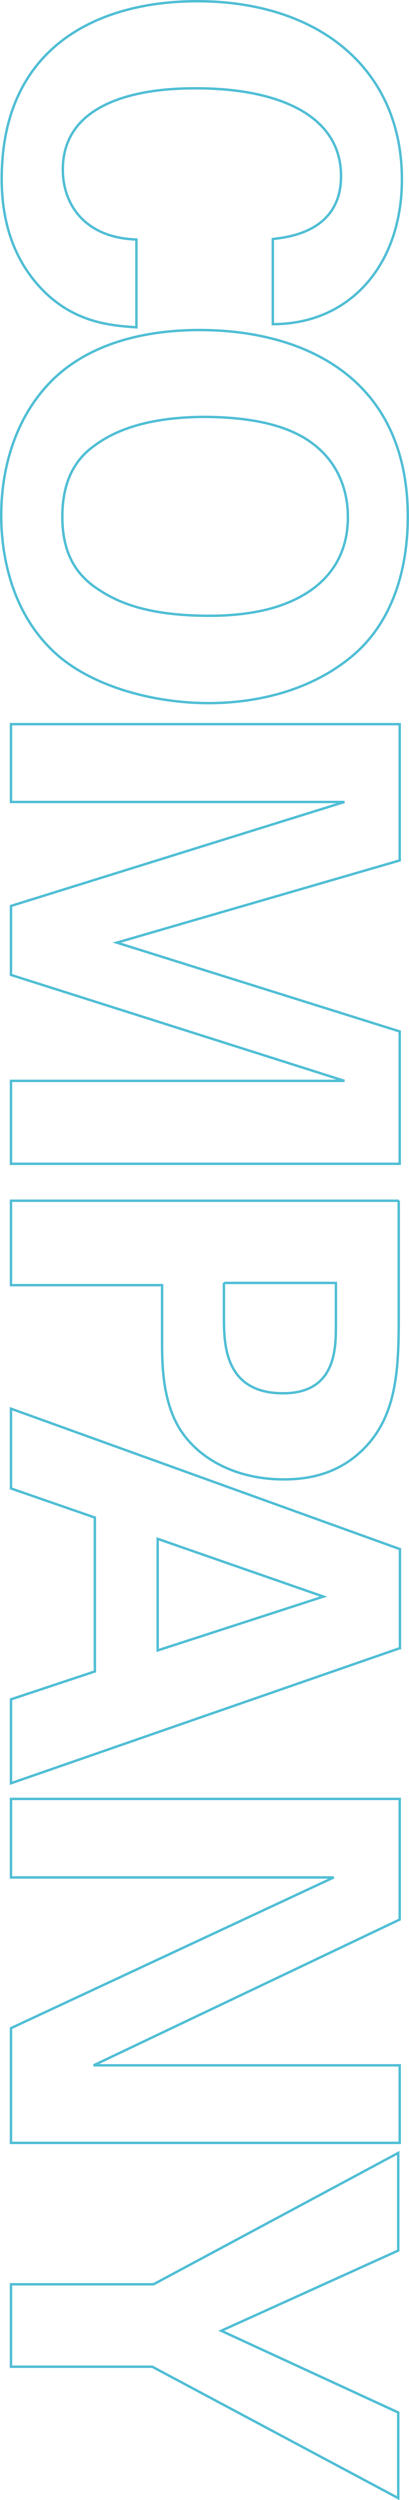 <?xml version="1.0" encoding="utf-8"?>
<!-- Generator: Adobe Illustrator 24.2.0, SVG Export Plug-In . SVG Version: 6.00 Build 0)  -->
<svg version="1.1" id="レイヤー_1" xmlns="http://www.w3.org/2000/svg" xmlns:xlink="http://www.w3.org/1999/xlink" x="0px"
	 y="0px" width="167.3" height="1021.9" viewBox="0 0 167.3 1021.9" style="enable-background:new 0 0 167.3 1021.9;" xml:space="preserve">
<style type="text/css">
	.st0{enable-background:new    ;}
	.st1{fill:none;stroke:#50BED5;}
</style>
<g class="st0">
	<path class="st1" d="M111.6,97.7c5.5-0.7,27.9-2.6,27.9-25.7c0-25.3-26.4-35.9-59.2-35.9c-9.5,0-54.6,0-54.6,33.2
		c0,14.3,9,27.9,30.1,28.6v35.9c-9.5-0.7-24.2-1.5-37.4-14.3C4,105.4,0.7,87.6,0.7,73.1c0-54.8,40.5-72.6,79.9-72.6
		c50.4,0,83.8,28.2,83.8,72.8c0,34.8-21.1,59.2-52.8,59.2V97.7z"/>
	<path class="st1" d="M166.8,211.3c0,16.9-4,40.3-21.6,55.9c-19.4,16.9-44.2,20.2-59.8,20.2c-23.1,0-47.7-7-62.3-20
		C3.4,249.8,0.5,224,0.5,210.8c0-20.9,6.6-41.8,21.8-56.3c18.5-17.4,44.9-19.6,59.4-19.6C123.9,134.9,166.8,154.1,166.8,211.3z
		 M38.3,182.4c-6.6,4.8-12.8,13-12.8,28.8c0,13.9,4.8,23.3,14.7,29.7c7.9,5.3,20.2,10.8,45.5,10.8c7.7,0,18.7-0.7,28.4-4
		c19.6-6.6,28.2-20,28.2-36.3c0-12.8-5.3-22.9-13.4-29.3c-11-9-28.2-11.7-46.2-11.7C67.6,170.6,50.7,173,38.3,182.4z"/>
	<path class="st1" d="M163.5,296v55.7L47.8,385.3l115.7,36.3v54.1H4.5v-33.9h136.4L4.5,398.5v-28.2l136.4-42.5H4.5V296H163.5z"/>
	<path class="st1" d="M163.1,490.7v49.1c0,22.9-1.5,42-17.4,55.2c-10.1,8.4-21.6,9.7-29.7,9.7c-18.5,0-34.1-7.7-42.2-20.2
		c-7.5-11.7-7.5-27.7-7.5-36.1v-23.1H4.5v-34.5H163.1z M91.6,524.3V538c0,11,0,31.5,24.2,31.5c21.6,0,21.6-18.3,21.6-27.9v-17.2
		H91.6z"/>
	<path class="st1" d="M163.5,673.7L4.5,728.9v-34.3l34.3-11.4v-62.9L4.5,608.4v-32.6l159.1,57.4V673.7z M64.5,674.6l67.8-22
		L64.5,629V674.6z"/>
	<path class="st1" d="M163.5,735.3v49.3L38.3,844.2h125.2v31.7H4.5V829l132-61.6H4.5v-32.1H163.5z"/>
	<path class="st1" d="M162.9,919.9l-72.4,32.8l72.4,33.4v35L62.3,967.4H4.5v-33.7h58.3l100.1-53.7V919.9z"/>
</g>
</svg>
